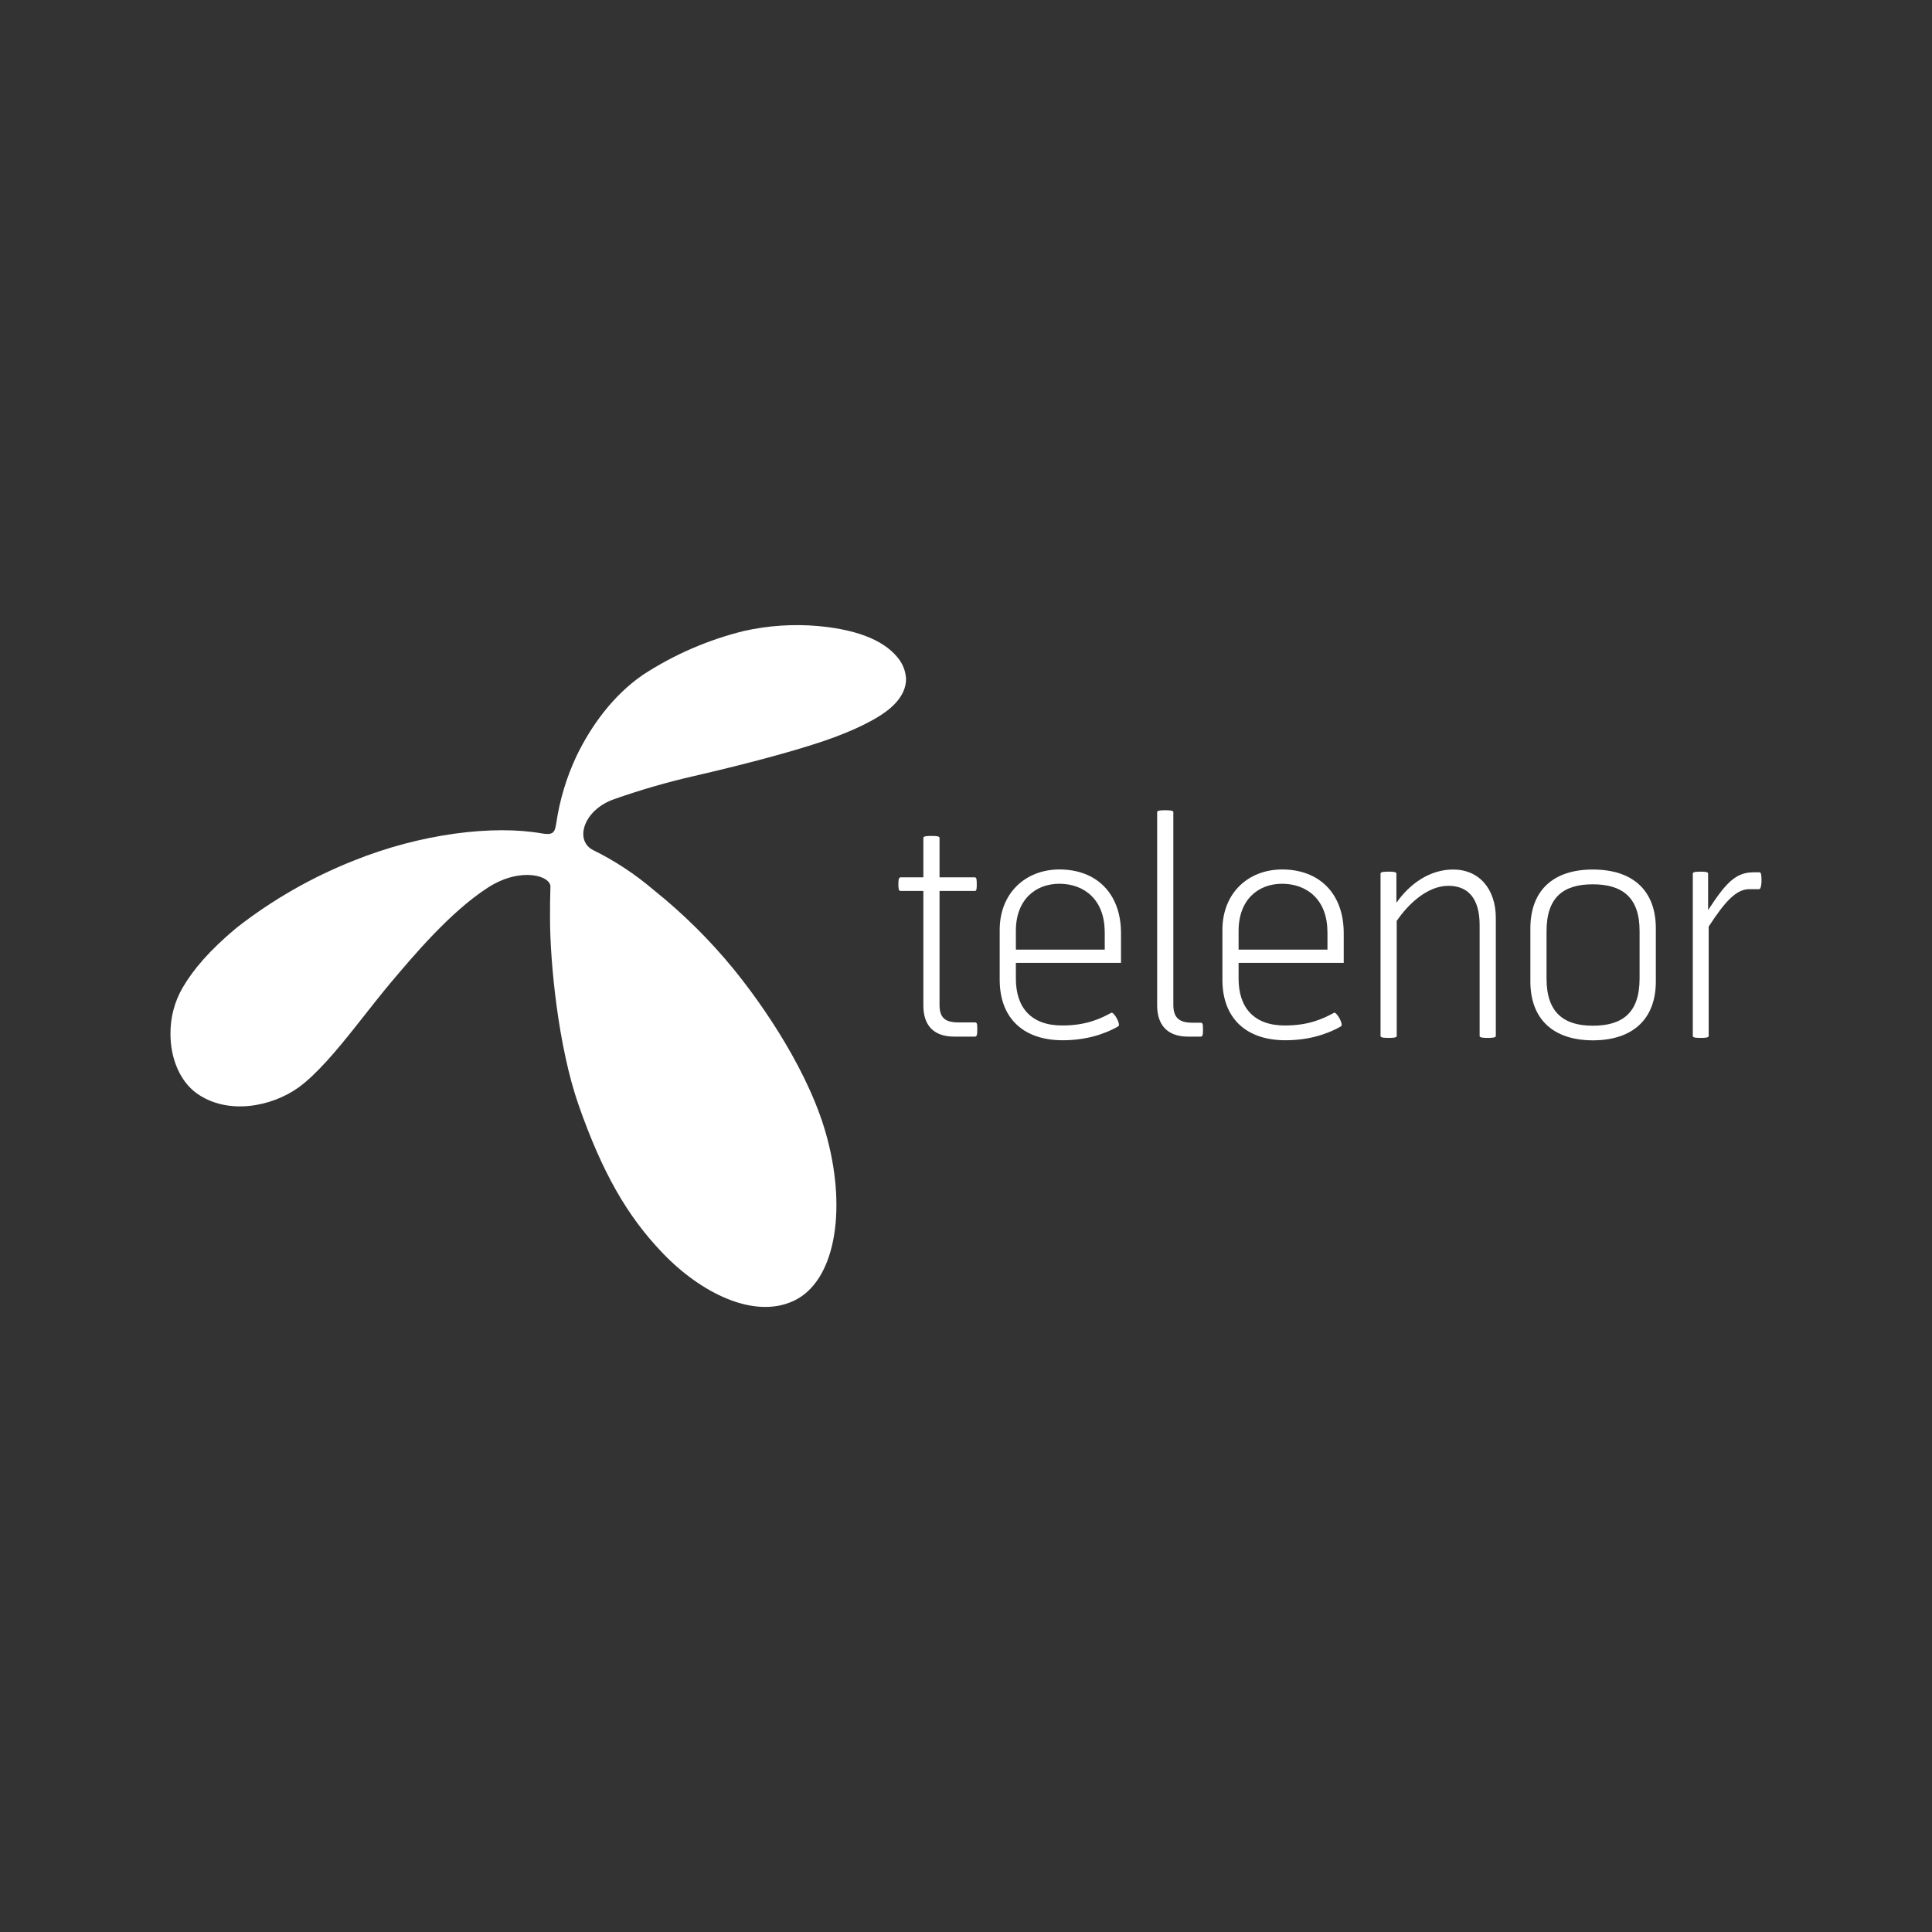 <svg xmlns="http://www.w3.org/2000/svg" fill="none" viewBox="0 0 170 170" height="170" width="170">
<rect x="0" y="0" width="170" height="170" fill="#333333" stroke="none"/>
<g clip-path="url(#clip0_1117_149)">
<path fill="white" d="M47.714 73.34C48.64 73.486 48.826 73.291 48.951 72.408C49.255 70.35 49.863 68.347 50.754 66.469C51.97 63.965 53.891 61.211 56.599 59.361C59.328 57.587 62.333 56.287 65.484 55.515C67.611 55.042 69.795 54.896 71.964 55.084C75.861 55.438 78.016 56.558 79.101 58.005C79.46 58.484 79.674 59.062 79.722 59.667C79.757 60.39 79.446 61.329 78.41 62.247C77.38 63.172 75.273 64.264 72.365 65.245C69.346 66.253 65.221 67.324 61.103 68.277C58.72 68.82 56.364 69.501 54.056 70.315C51.334 71.247 50.512 73.973 52.205 74.808C54.112 75.747 55.887 76.922 57.504 78.299C60.095 80.372 62.464 82.715 64.565 85.289C67.128 88.439 71.321 94.448 72.821 100.283C74.493 106.689 73.449 112.761 69.85 114.458C66.319 116.127 61.614 113.72 58.312 110.264C55.175 107.002 52.978 103.142 50.906 97.216C49.117 92.091 48.398 84.698 48.398 80.817C48.398 79.523 48.398 79.252 48.432 78.083C48.55 77.068 45.828 76.219 42.906 78.118C39.575 80.274 36.321 84.176 34.394 86.45C33.558 87.445 32.418 88.898 31.216 90.421C29.627 92.424 27.879 94.511 26.283 95.679C23.892 97.397 20.03 98.141 17.315 96.208C15.809 95.13 15.001 93.085 15.001 91.006C14.98 89.573 15.346 88.161 16.065 86.916C16.991 85.317 18.455 83.599 20.825 81.63C23.948 79.189 27.402 77.207 31.078 75.747C37.04 73.333 43.458 72.575 47.714 73.34Z"></path>
<path fill="white" d="M83.97 91.214C81.987 91.214 81.248 90.046 81.248 88.474V78.396H79.237C79.051 78.396 79.051 78.076 79.051 77.812C79.051 77.548 79.051 77.2 79.237 77.2H81.248V73.716C81.248 73.556 81.697 73.556 81.959 73.556C82.222 73.556 82.671 73.556 82.671 73.716V77.2H85.787C85.946 77.2 85.946 77.492 85.946 77.812C85.946 78.132 85.946 78.396 85.787 78.396H82.671V88.418C82.671 89.538 83.148 89.962 84.308 89.962H85.759C85.946 89.962 85.994 90.018 85.994 90.546C85.994 91.131 85.939 91.214 85.759 91.214H83.97Z"></path>
<path fill="white" d="M89.388 84.725V86.109C89.388 88.662 90.735 90.234 93.457 90.234C95.516 90.234 96.76 89.677 97.789 89.114C98.003 89.01 98.66 90.15 98.397 90.31C97.05 91.082 95.385 91.534 93.513 91.534C90.024 91.534 87.965 89.566 87.965 86.214V81.825C87.965 78.584 90.238 76.505 93.222 76.505C96.442 76.505 98.639 78.577 98.639 82.117V84.725H89.388ZM97.202 81.992C97.202 79.147 95.378 77.763 93.216 77.763C91.129 77.763 89.388 79.147 89.388 81.909V83.557H97.209V81.992H97.202Z"></path>
<path fill="white" d="M104.542 91.214C102.587 91.214 101.82 90.046 101.82 88.474V71.455C101.82 71.295 102.269 71.295 102.532 71.295C102.794 71.295 103.244 71.295 103.244 71.455V88.418C103.244 89.538 103.748 89.99 104.909 89.99H105.62C105.807 89.99 105.855 90.046 105.855 90.574C105.855 91.159 105.8 91.214 105.62 91.214H104.542Z"></path>
<path fill="white" d="M108.986 84.725V86.109C108.986 88.662 110.333 90.234 113.055 90.234C115.114 90.234 116.357 89.677 117.387 89.114C117.601 89.01 118.257 90.15 117.995 90.31C116.648 91.082 114.983 91.534 113.11 91.534C109.621 91.534 107.562 89.566 107.562 86.214V81.825C107.562 78.584 109.835 76.505 112.82 76.505C116.04 76.505 118.237 78.577 118.237 82.117V84.725H108.986ZM116.8 81.992C116.8 79.147 114.976 77.763 112.813 77.763C110.727 77.763 108.986 79.147 108.986 81.909V83.557H116.806V81.992H116.8Z"></path>
<path fill="white" d="M130.907 91.325C130.645 91.325 130.195 91.325 130.195 91.165V81.401C130.195 79.036 129.166 77.944 127.446 77.944C125.622 77.944 123.929 79.516 122.9 81.032V91.165C122.9 91.325 122.451 91.325 122.188 91.325C121.926 91.325 121.477 91.325 121.477 91.165V76.859C121.477 76.699 121.926 76.699 122.188 76.699C122.451 76.699 122.872 76.699 122.872 76.859V79.439C124.005 77.819 125.753 76.511 127.867 76.511C130.168 76.511 131.619 78.243 131.619 80.768V91.165C131.619 91.325 131.17 91.325 130.907 91.325Z"></path>
<path fill="white" d="M134.66 86.353V81.7C134.66 78.348 136.671 76.511 140.153 76.511C143.669 76.511 145.7 78.348 145.7 81.7V86.353C145.7 89.677 143.669 91.541 140.153 91.541C136.671 91.534 134.66 89.677 134.66 86.353ZM140.153 77.812C137.617 77.812 136.083 78.904 136.083 81.936V86.109C136.083 89.114 137.617 90.254 140.153 90.254C142.716 90.254 144.27 89.162 144.27 86.109V81.936C144.277 78.932 142.716 77.812 140.153 77.812Z"></path>
<path fill="white" d="M153.941 78.237C152.781 78.237 151.8 79.301 150.349 81.533V91.166C150.349 91.326 149.9 91.326 149.637 91.326C149.375 91.326 148.953 91.326 148.953 91.166V76.859C148.953 76.7 149.375 76.7 149.637 76.7C149.9 76.7 150.3 76.7 150.3 76.859V80.079C151.882 77.659 152.732 76.755 154.314 76.755H154.839C154.998 76.755 154.998 77.263 154.998 77.527C154.998 77.791 154.943 78.243 154.784 78.243H153.941V78.237Z"></path>
</g>
<defs>
<clipPath id="clip0_1117_149">
<rect transform="translate(15 55)" fill="white" height="60" width="140"></rect>
</clipPath>
</defs>
</svg>
